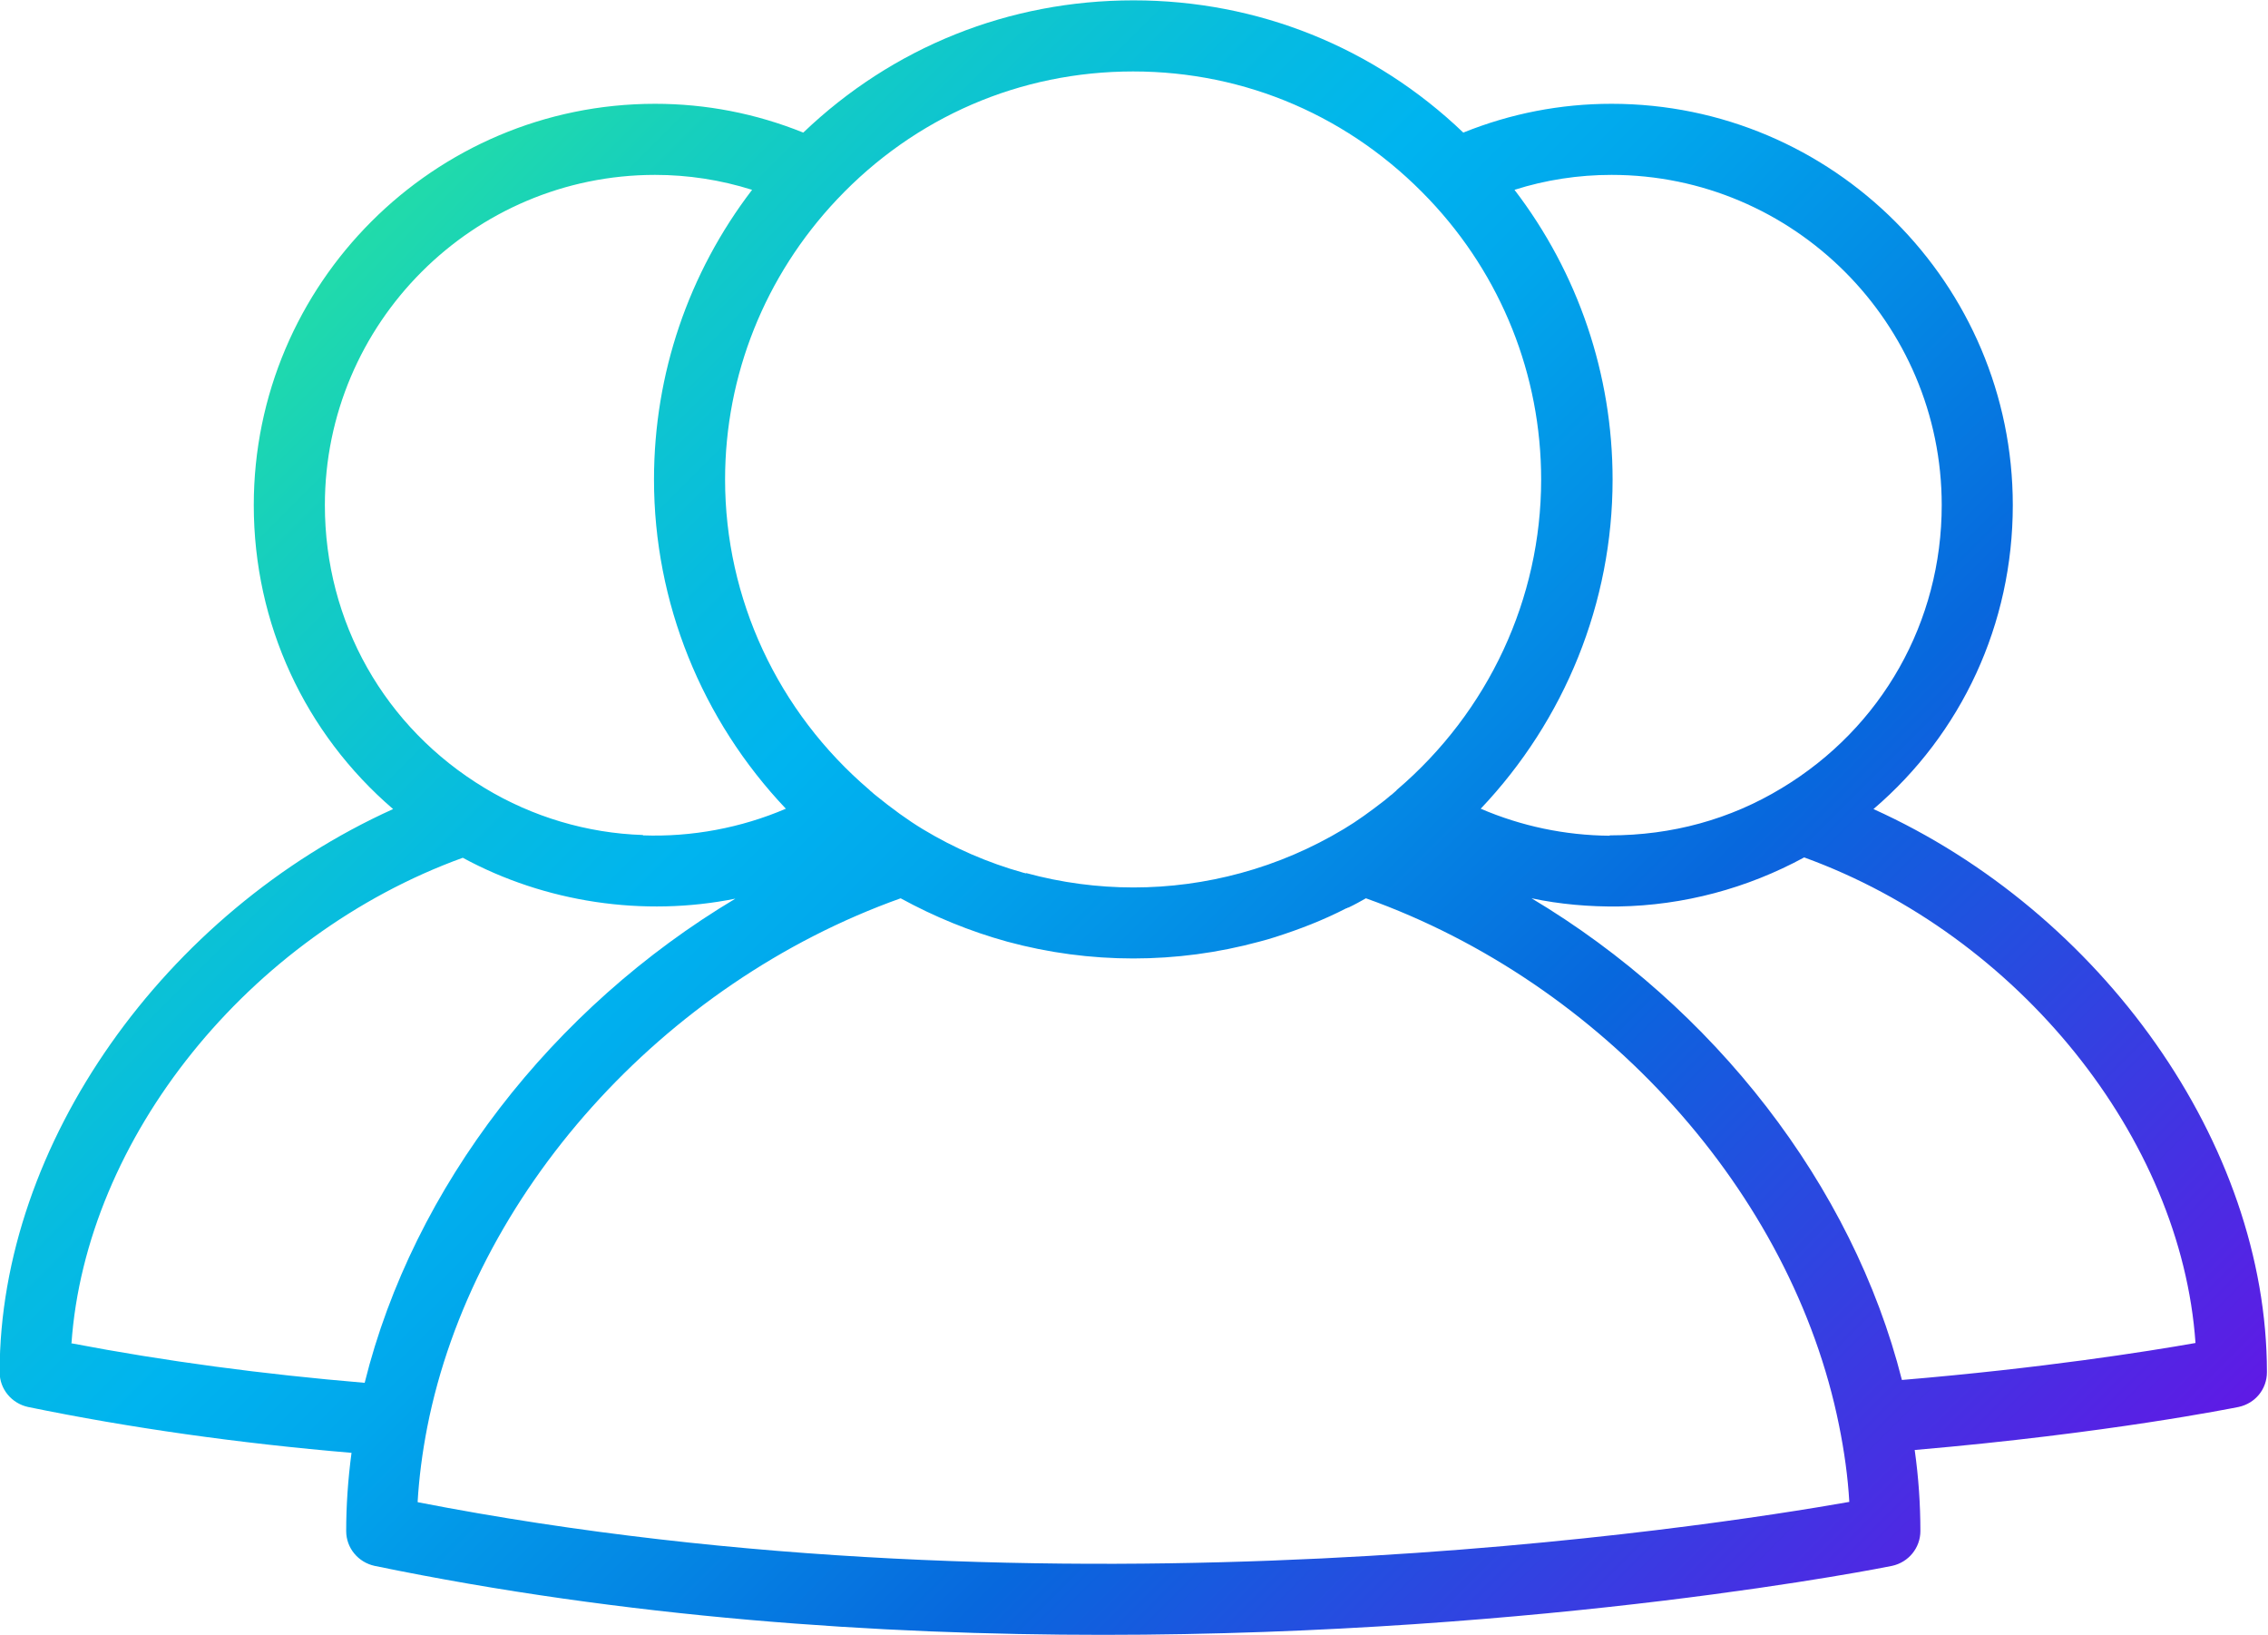 <?xml version="1.0" encoding="UTF-8"?> <svg xmlns="http://www.w3.org/2000/svg" xmlns:xlink="http://www.w3.org/1999/xlink" viewBox="0 0 63.81 45.99"><defs><style>.e{fill:url(#d);}</style><linearGradient id="d" x1="10.37" y1="6.32" x2="53.44" y2="49.39" gradientTransform="matrix(1, 0, 0, 1, 0, 0)" gradientUnits="userSpaceOnUse"><stop offset="0" stop-color="#21dbaa"></stop><stop offset=".07" stop-color="#17d0bc"></stop><stop offset=".23" stop-color="#06bbe1"></stop><stop offset=".31" stop-color="#00b4ef"></stop><stop offset=".39" stop-color="#01a7ec"></stop><stop offset=".53" stop-color="#0487e4"></stop><stop offset=".65" stop-color="#0768dd"></stop><stop offset="1" stop-color="#5f1ae5"></stop></linearGradient></defs><g id="a"></g><g id="b"><g id="c"><path class="e" d="M31.05,45.99c-6.33,0-13.44-.48-20.51-1.94-.46-.1-.8-.5-.8-.98,0-.71,.05-1.45,.15-2.2-3.18-.27-6.23-.7-9.1-1.29-.46-.1-.8-.5-.8-.98,0-6.42,4.65-12.94,11.07-15.84-2.48-2.13-3.92-5.21-3.92-8.55,0-6.23,5.07-11.29,11.29-11.29,1.43,0,2.83,.27,4.17,.81,2.52-2.41,5.79-3.72,9.29-3.72s6.77,1.32,9.28,3.72c1.34-.54,2.74-.81,4.17-.81,6.23,0,11.29,5.07,11.29,11.29,0,3.35-1.44,6.43-3.92,8.55,6.42,2.9,11.07,9.42,11.07,15.84,0,.48-.33,.88-.8,.98-.16,.03-3.66,.74-9.11,1.21,.11,.78,.16,1.54,.16,2.28,0,.47-.33,.88-.8,.98-.14,.03-9.65,1.94-22.21,1.94Zm-19.29-3.73c18.11,3.52,36.24,.7,40.27-.01-.04-.7-.14-1.42-.29-2.16h0c-1.32-6.54-6.64-12.44-13.31-14.82-.16,.09-.32,.18-.49,.26h-.02l-.02,.02h-.02c-.64,.33-1.31,.59-2,.81-.15,.05-.3,.09-.45,.13h0c-2.32,.63-4.77,.63-7.09,0h0c-1.05-.29-2.05-.7-3-1.22-6.7,2.39-12.03,8.32-13.32,14.88h0c-.14,.72-.23,1.42-.27,2.1Zm-9.74-4.47c2.61,.5,5.38,.87,8.24,1.11,1.37-5.52,5.29-10.55,10.43-13.62-2.58,.52-5.35,.11-7.67-1.15-6.04,2.19-10.61,7.9-11.01,13.67Zm41.07-12.52c5.12,3.06,9.03,8.06,10.42,13.55,3.93-.33,6.9-.8,8.26-1.04-.4-5.77-4.98-11.47-11.01-13.66-1.6,.87-3.39,1.35-5.22,1.38-.82,.01-1.65-.06-2.45-.23Zm-14.22-.71c1.98,.54,4.06,.54,6.04,0h0c1.03-.28,2-.7,2.9-1.24,.37-.22,.74-.49,1.14-.8h0s.07-.06,.11-.09c.03-.03,.07-.06,.1-.08l.09-.08s.04-.03,.05-.05c2.58-2.2,4.06-5.38,4.06-8.73,0-2.94-1.12-5.74-3.15-7.88h0c-2.2-2.32-5.15-3.6-8.33-3.6s-6.14,1.28-8.33,3.6h0c-2.03,2.15-3.15,4.95-3.15,7.88,0,3.35,1.48,6.53,4.06,8.73h0s.02,.02,.03,.03c.03,.02,.06,.05,.07,.06,.02,.02,.04,.03,.06,.05,.48,.39,.92,.71,1.35,.97,.88,.53,1.82,.94,2.82,1.22l.08,.02h0Zm16.42-1.06c1.75,0,3.39-.45,4.84-1.33,2.82-1.7,4.5-4.68,4.5-7.96,0-5.12-4.17-9.29-9.29-9.29-.93,0-1.85,.14-2.73,.42,1.79,2.34,2.76,5.19,2.76,8.15,0,3.46-1.34,6.76-3.71,9.26,1.14,.49,2.37,.75,3.63,.76Zm-27.2,0c1.37,.05,2.76-.21,4.02-.75-2.37-2.5-3.71-5.8-3.71-9.26,0-2.97,.97-5.81,2.76-8.15-.89-.28-1.8-.42-2.73-.42-5.12,0-9.29,4.17-9.29,9.29,0,3.29,1.68,6.26,4.5,7.96,1.34,.81,2.88,1.27,4.45,1.32Z"></path></g></g></svg> 
